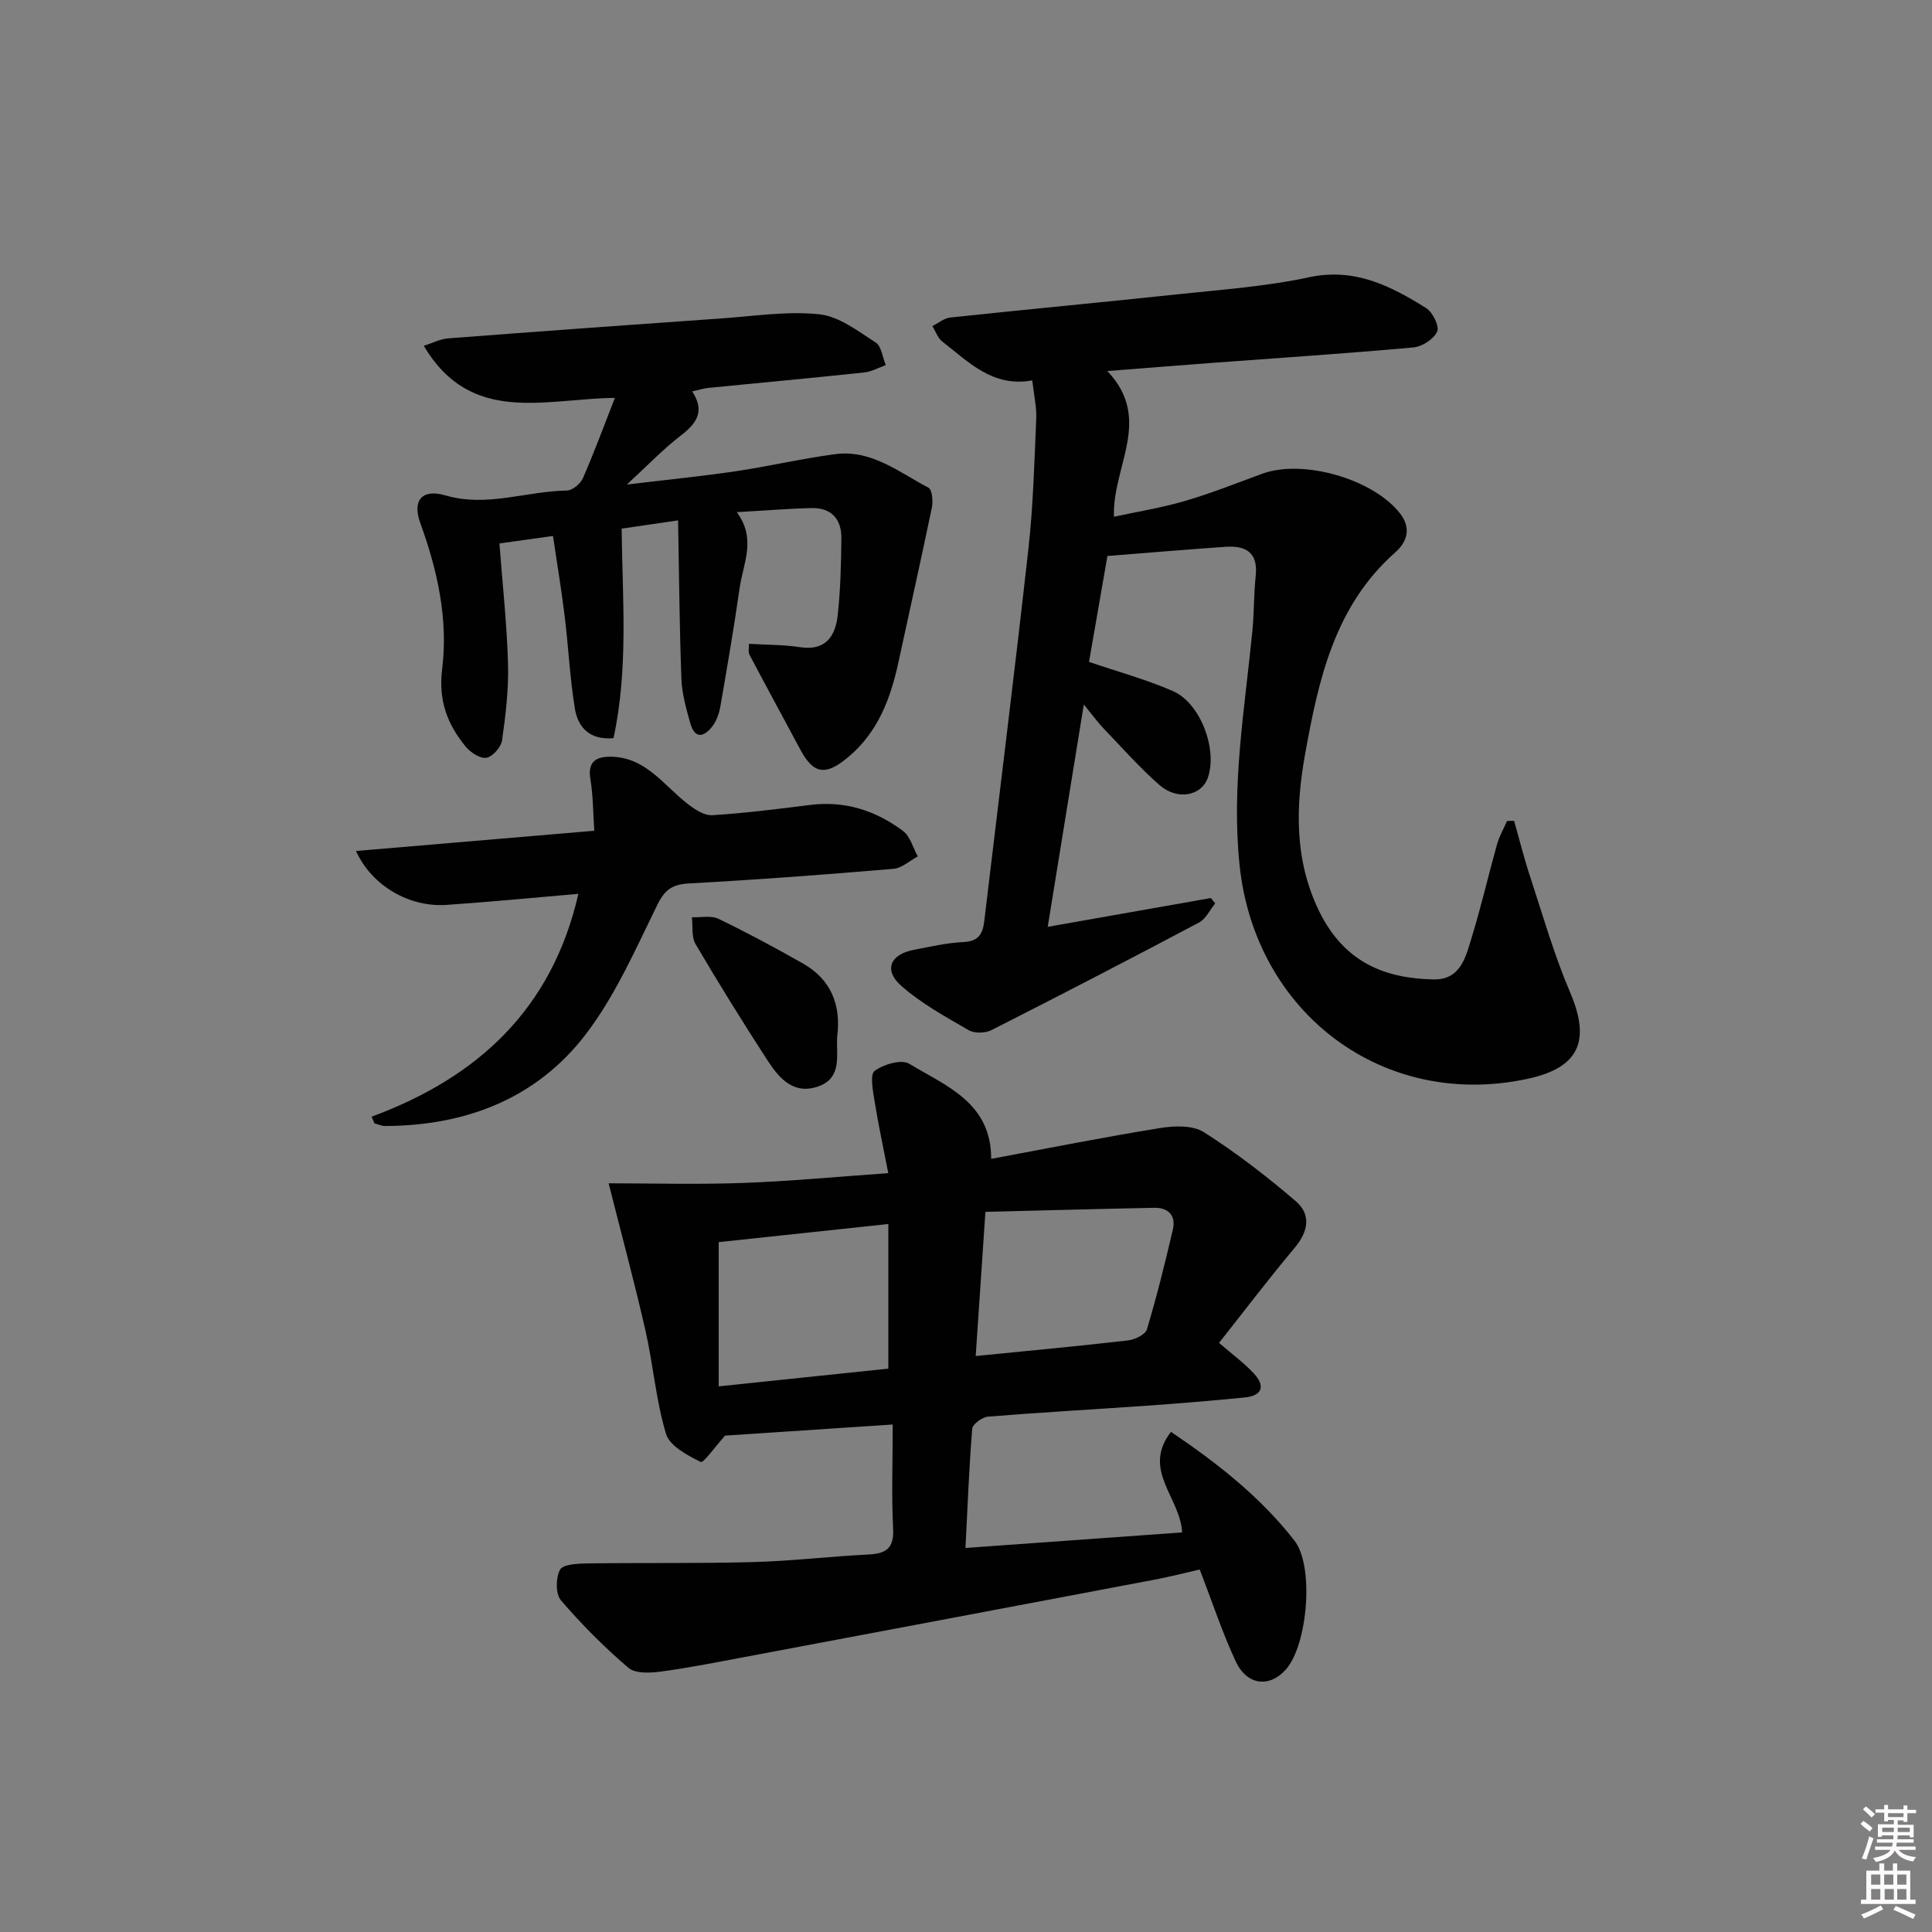 <svg enable-background="new 0 0 400 400" viewBox="0 0 400 400" xmlns="http://www.w3.org/2000/svg"><rect x="0" y="0" width="400" height="400" fill="#808080" stroke="none"/><path d="m385.2 377.6.6-.6c.6.4 1.3.9 1.9 1.5l-.6.7c-.8-.6-1.4-1.1-1.9-1.6zm.3 7.1c.6-1.4 1.1-2.9 1.5-4.5.3.1.6.3.9.4-.5 1.4-1 2.9-1.5 4.4l-.9-.2zm.2-10.1.6-.6c.7.5 1.3 1.1 1.9 1.6l-.7.7c-.6-.6-1.2-1.2-1.8-1.7zm8.4-.8h.8v.9h1.8v.7h-1.8v1.8h-.8v-.3h-1.2v.9h3.3v2.6h-.8v-.4h-2.5c0 .3 0 .6-.1.8h3.4v.7h-3.5c0 .3-.1.6-.1.8h4v.7h-3.5c.7.9 1.9 1.3 3.6 1.5-.2.2-.4.5-.6.9-1.9-.3-3.2-1.1-3.8-2.3-.5 1.1-1.8 2-3.9 2.4-.2-.3-.4-.5-.6-.8 1.9-.4 3.1-.9 3.6-1.7h-3.2v-.7h3.5c.1-.2.1-.5.2-.8h-3.3v-.7h3.4c0-.2 0-.5 0-.8h-2.4v.3h-.8v-2.6h3.3v-.9h-1.2v.3h-.8v-1.8h-1.8v-.7h1.8v-.9h.8v.9h3.2zm-4.4 5.5h2.4c0-.3 0-.6 0-.9h-2.4zm1.2-3.1h3.2v-.8h-3.2zm4.4 2.2h-2.4v.9h2.5v-.9z" fill="#fcfafa"/><path d="m389.2 385.8h.9v1.5h1.8v-1.5h.9v1.5h2.7v6h1.1v.9h-11.3v-.9h1.1v-6h2.7v-1.5zm.2 8.7.5.8c-1.2.6-2.5 1.3-4 1.9-.2-.3-.3-.6-.6-.8 1.6-.6 3-1.3 4.1-1.9zm-2-4.3h1.9v-2.1h-1.9zm0 3.1h1.9v-2.2h-1.9zm2.7-3.1h1.9v-2.1h-1.9zm.1 3.1h1.9v-2.2h-1.9zm2.3 1.3c1.4.6 2.7 1.2 4.1 1.8l-.5.9c-1.5-.7-2.8-1.4-4.1-1.9zm2.2-6.5h-1.9v2.1h1.9zm-1.9 5.2h1.9v-2.2h-1.9z" fill="#fcfafa"/><g fill="#010101"><path d="m184.83 294.93c-12.3.82-24 1.59-34.71 2.3-2.06 2.28-4.48 5.73-5.04 5.45-2.76-1.37-6.43-3.3-7.19-5.82-2.09-6.92-2.64-14.28-4.25-21.37-2.3-10.1-5.01-20.1-7.63-30.5 8.66 0 18.21.27 27.74-.07 9.76-.35 19.49-1.29 30.16-2.03-1.04-5.38-2.08-10.15-2.85-14.98-.34-2.1-.98-5.45.03-6.2 1.84-1.36 5.55-2.45 7.16-1.47 7.61 4.61 16.99 8.02 16.96 19.69 11.88-2.21 23.4-4.51 34.98-6.38 2.95-.48 6.77-.61 9.07.86 6.67 4.24 12.99 9.12 19 14.27 3.24 2.77 2.63 6.29-.23 9.69-5.43 6.46-10.53 13.2-15.64 19.66 2.76 2.39 5.18 4.15 7.19 6.31 2.39 2.56 1.85 4.62-1.86 4.99-6.77.67-13.55 1.23-20.34 1.71-10.94.77-21.89 1.37-32.82 2.26-1.2.1-3.19 1.55-3.27 2.5-.66 8.07-.96 16.16-1.4 24.69 15.44-1.11 30.24-2.17 44.86-3.22-.39-7.29-8.42-12.93-2.31-20.82 9.71 6.55 18.56 13.54 25.55 22.5 4.16 5.34 2.73 21.55-1.72 26.65-3.35 3.85-8.06 3.4-10.39-1.56-2.81-5.99-4.87-12.32-7.49-19.09-3.07.7-6.23 1.52-9.43 2.12-28.35 5.37-56.7 10.72-85.06 16.05-5.7 1.07-11.4 2.21-17.15 2.97-2.19.29-5.22.43-6.65-.79-5-4.28-9.7-8.99-13.98-13.99-1.12-1.31-1.06-4.65-.17-6.32.6-1.12 3.62-1.27 5.57-1.3 11.48-.16 22.97.03 34.45-.28 7.96-.22 15.9-1.17 23.87-1.57 3.66-.18 5.28-1.31 5.07-5.36-.35-6.95-.08-13.92-.08-21.55zm17.18-14.18c11.06-1.1 21.3-2.05 31.52-3.23 1.43-.16 3.6-1.21 3.93-2.3 2.04-6.81 3.76-13.73 5.37-20.67.66-2.85-.91-4.54-3.83-4.49-11.56.23-23.11.55-34.98.84-.71 10.45-1.34 19.84-2.01 29.85zm-53.21 6.28c12.47-1.3 23.96-2.51 35.12-3.67 0-10.17 0-19.86 0-29.94-12.31 1.31-23.92 2.55-35.12 3.75z"/><path d="m216.92 191.89c11.78-2.08 22.78-4.02 33.78-5.96.3.37.6.74.89 1.11-1.09 1.34-1.91 3.19-3.31 3.94-14.26 7.56-28.6 14.99-43 22.29-1.28.65-3.51.72-4.7.03-4.83-2.8-9.84-5.53-13.99-9.2-3.69-3.26-2.29-6.51 2.59-7.44 3.42-.66 6.87-1.46 10.33-1.62 3.11-.14 3.96-1.73 4.27-4.33 3.06-25.72 6.28-51.42 9.15-77.16.99-8.9 1.22-17.89 1.61-26.84.11-2.43-.48-4.89-.82-7.95-8.21 1.49-13.18-3.82-18.63-8.05-.94-.73-1.38-2.11-2.06-3.19 1.23-.61 2.41-1.64 3.7-1.78 15.69-1.67 31.4-3.14 47.1-4.81 9.08-.97 18.26-1.61 27.15-3.52 9.47-2.04 16.92 1.77 24.28 6.37 1.36.85 2.79 3.77 2.29 4.87-.71 1.56-3.11 3.12-4.92 3.28-13.91 1.26-27.84 2.17-41.77 3.21-6.91.52-13.81 1.07-21.6 1.68 9.53 10.02.98 19.75 1.37 30.17 4.93-1.07 9.93-1.87 14.74-3.28 5.41-1.59 10.67-3.69 15.97-5.63 8.44-3.1 23.1 1.12 28.58 8.3 2.27 2.97 1.44 5.78-1.04 7.98-12.61 11.13-15.92 26.47-18.69 41.88-1.96 10.89-2.19 21.82 2.85 32.26 5.26 10.89 13.84 14.07 23.74 14.28 5.69.12 6.72-4.77 7.96-8.83 1.94-6.34 3.43-12.81 5.22-19.19.47-1.66 1.36-3.19 2.06-4.79.49-.01.97-.01 1.46-.02 1.11 3.89 2.08 7.82 3.35 11.66 2.63 8 4.95 16.14 8.25 23.86 4.28 10.01 1.89 15.55-8.69 17.86-29.89 6.52-56.46-13.5-59.73-44.04-1.76-16.49 1.04-32.47 2.63-48.64.37-3.8.29-7.64.69-11.44.52-4.85-2.07-6.28-6.23-6-7.95.55-15.9 1.22-24.47 1.9-1.27 7.3-2.53 14.57-3.81 21.93 5.9 2.01 11.8 3.62 17.35 6.03 5.74 2.49 9.3 12.12 7.25 17.96-1.32 3.75-6.3 4.76-10.03 1.49-4.12-3.61-7.76-7.75-11.56-11.71-1.14-1.19-2.11-2.54-4.09-4.95-2.58 15.87-4.98 30.63-7.47 46.03z"/><path d="m155.06 133.3c3.74.22 7.2.17 10.57.69 5.34.82 7.33-2.3 7.81-6.63.58-5.27.7-10.61.76-15.92.04-3.94-2.07-6.34-6.14-6.25-4.94.11-9.88.53-15.52.85 4.13 5.54 1.31 10.65.59 15.71-1.17 8.2-2.57 16.37-3.99 24.54-.25 1.42-.78 2.94-1.64 4.07-1.67 2.18-3.62 2.78-4.57-.59-.84-3-1.73-6.09-1.85-9.17-.4-10.74-.48-21.49-.69-32.86-4.65.68-8.19 1.2-11.69 1.71.18 14.66 1.42 29.05-1.68 43.38-4.94.44-7.35-2.25-7.99-6.08-1.05-6.36-1.34-12.85-2.13-19.26-.66-5.39-1.56-10.76-2.41-16.52-3.93.55-7.31 1.02-11.09 1.54.64 8.47 1.55 16.69 1.78 24.93.15 5.27-.49 10.59-1.23 15.82-.2 1.41-1.95 3.41-3.24 3.63-1.3.22-3.32-1.11-4.32-2.34-3.77-4.61-5.65-9.51-4.85-16 1.28-10.3-.95-20.45-4.52-30.24-1.71-4.7.34-7.17 5.21-5.74 8.57 2.51 16.77-.89 25.15-1.01 1.14-.02 2.8-1.4 3.3-2.55 2.31-5.27 4.3-10.68 6.63-16.63-14.47.13-29.78 5.75-39.57-10.78 1.76-.56 3.35-1.41 5-1.54 18.89-1.45 37.78-2.82 56.68-4.14 6.74-.47 13.58-1.55 20.22-.85 4.07.43 7.98 3.48 11.66 5.84 1.2.77 1.42 3.07 2.09 4.68-1.49.53-2.96 1.37-4.49 1.53-10.74 1.14-21.49 2.12-32.24 3.19-.97.1-1.91.41-3.34.73 2.72 4.16.85 6.68-2.42 9.18-3.54 2.71-6.64 5.98-11.12 10.1 8.38-1.01 15.47-1.71 22.52-2.75 6.88-1.02 13.68-2.62 20.57-3.54 7.51-1.01 13.24 3.73 19.35 6.94.77.4.98 2.77.72 4.08-2.21 10.68-4.61 21.31-6.91 31.97-1.64 7.6-4.24 14.61-10.52 19.82-4.52 3.75-7.05 3.5-9.77-1.57-3.52-6.57-7.09-13.12-10.57-19.72-.3-.62-.08-1.53-.11-2.25z"/><path d="m76.93 231.2c21.98-8.12 37.35-22.26 42.82-46.14-9.24.79-18.26 1.68-27.31 2.29-7.69.52-15.44-3.92-18.74-11.16 16.45-1.4 32.54-2.76 49.34-4.19-.26-3.82-.24-7.28-.8-10.64-.57-3.43.89-4.66 3.96-4.69 7.36-.07 11.12 5.83 16.11 9.72 1.48 1.15 3.48 2.49 5.15 2.39 6.79-.42 13.56-1.29 20.32-2.13 7.18-.9 13.55 1.18 19.18 5.39 1.5 1.12 2.06 3.48 3.06 5.27-1.68.89-3.3 2.43-5.03 2.57-14.08 1.19-28.17 2.26-42.27 3.02-3.43.19-5.03 1.19-6.61 4.4-4.52 9.19-8.7 18.83-14.87 26.88-10.19 13.3-24.81 18.88-41.49 18.95-.74 0-1.48-.36-2.22-.55-.21-.46-.4-.92-.6-1.38z"/><path d="m173.32 214.73c-.2 3.77 1.08 8.42-3.88 10.19-5.14 1.83-8.16-1.71-10.55-5.4-5.13-7.91-10.11-15.94-14.89-24.07-.87-1.48-.53-3.68-.75-5.54 1.84.07 3.95-.42 5.48.31 5.95 2.87 11.77 6 17.51 9.26 5.87 3.33 7.94 8.64 7.08 15.25z"/></g></svg>